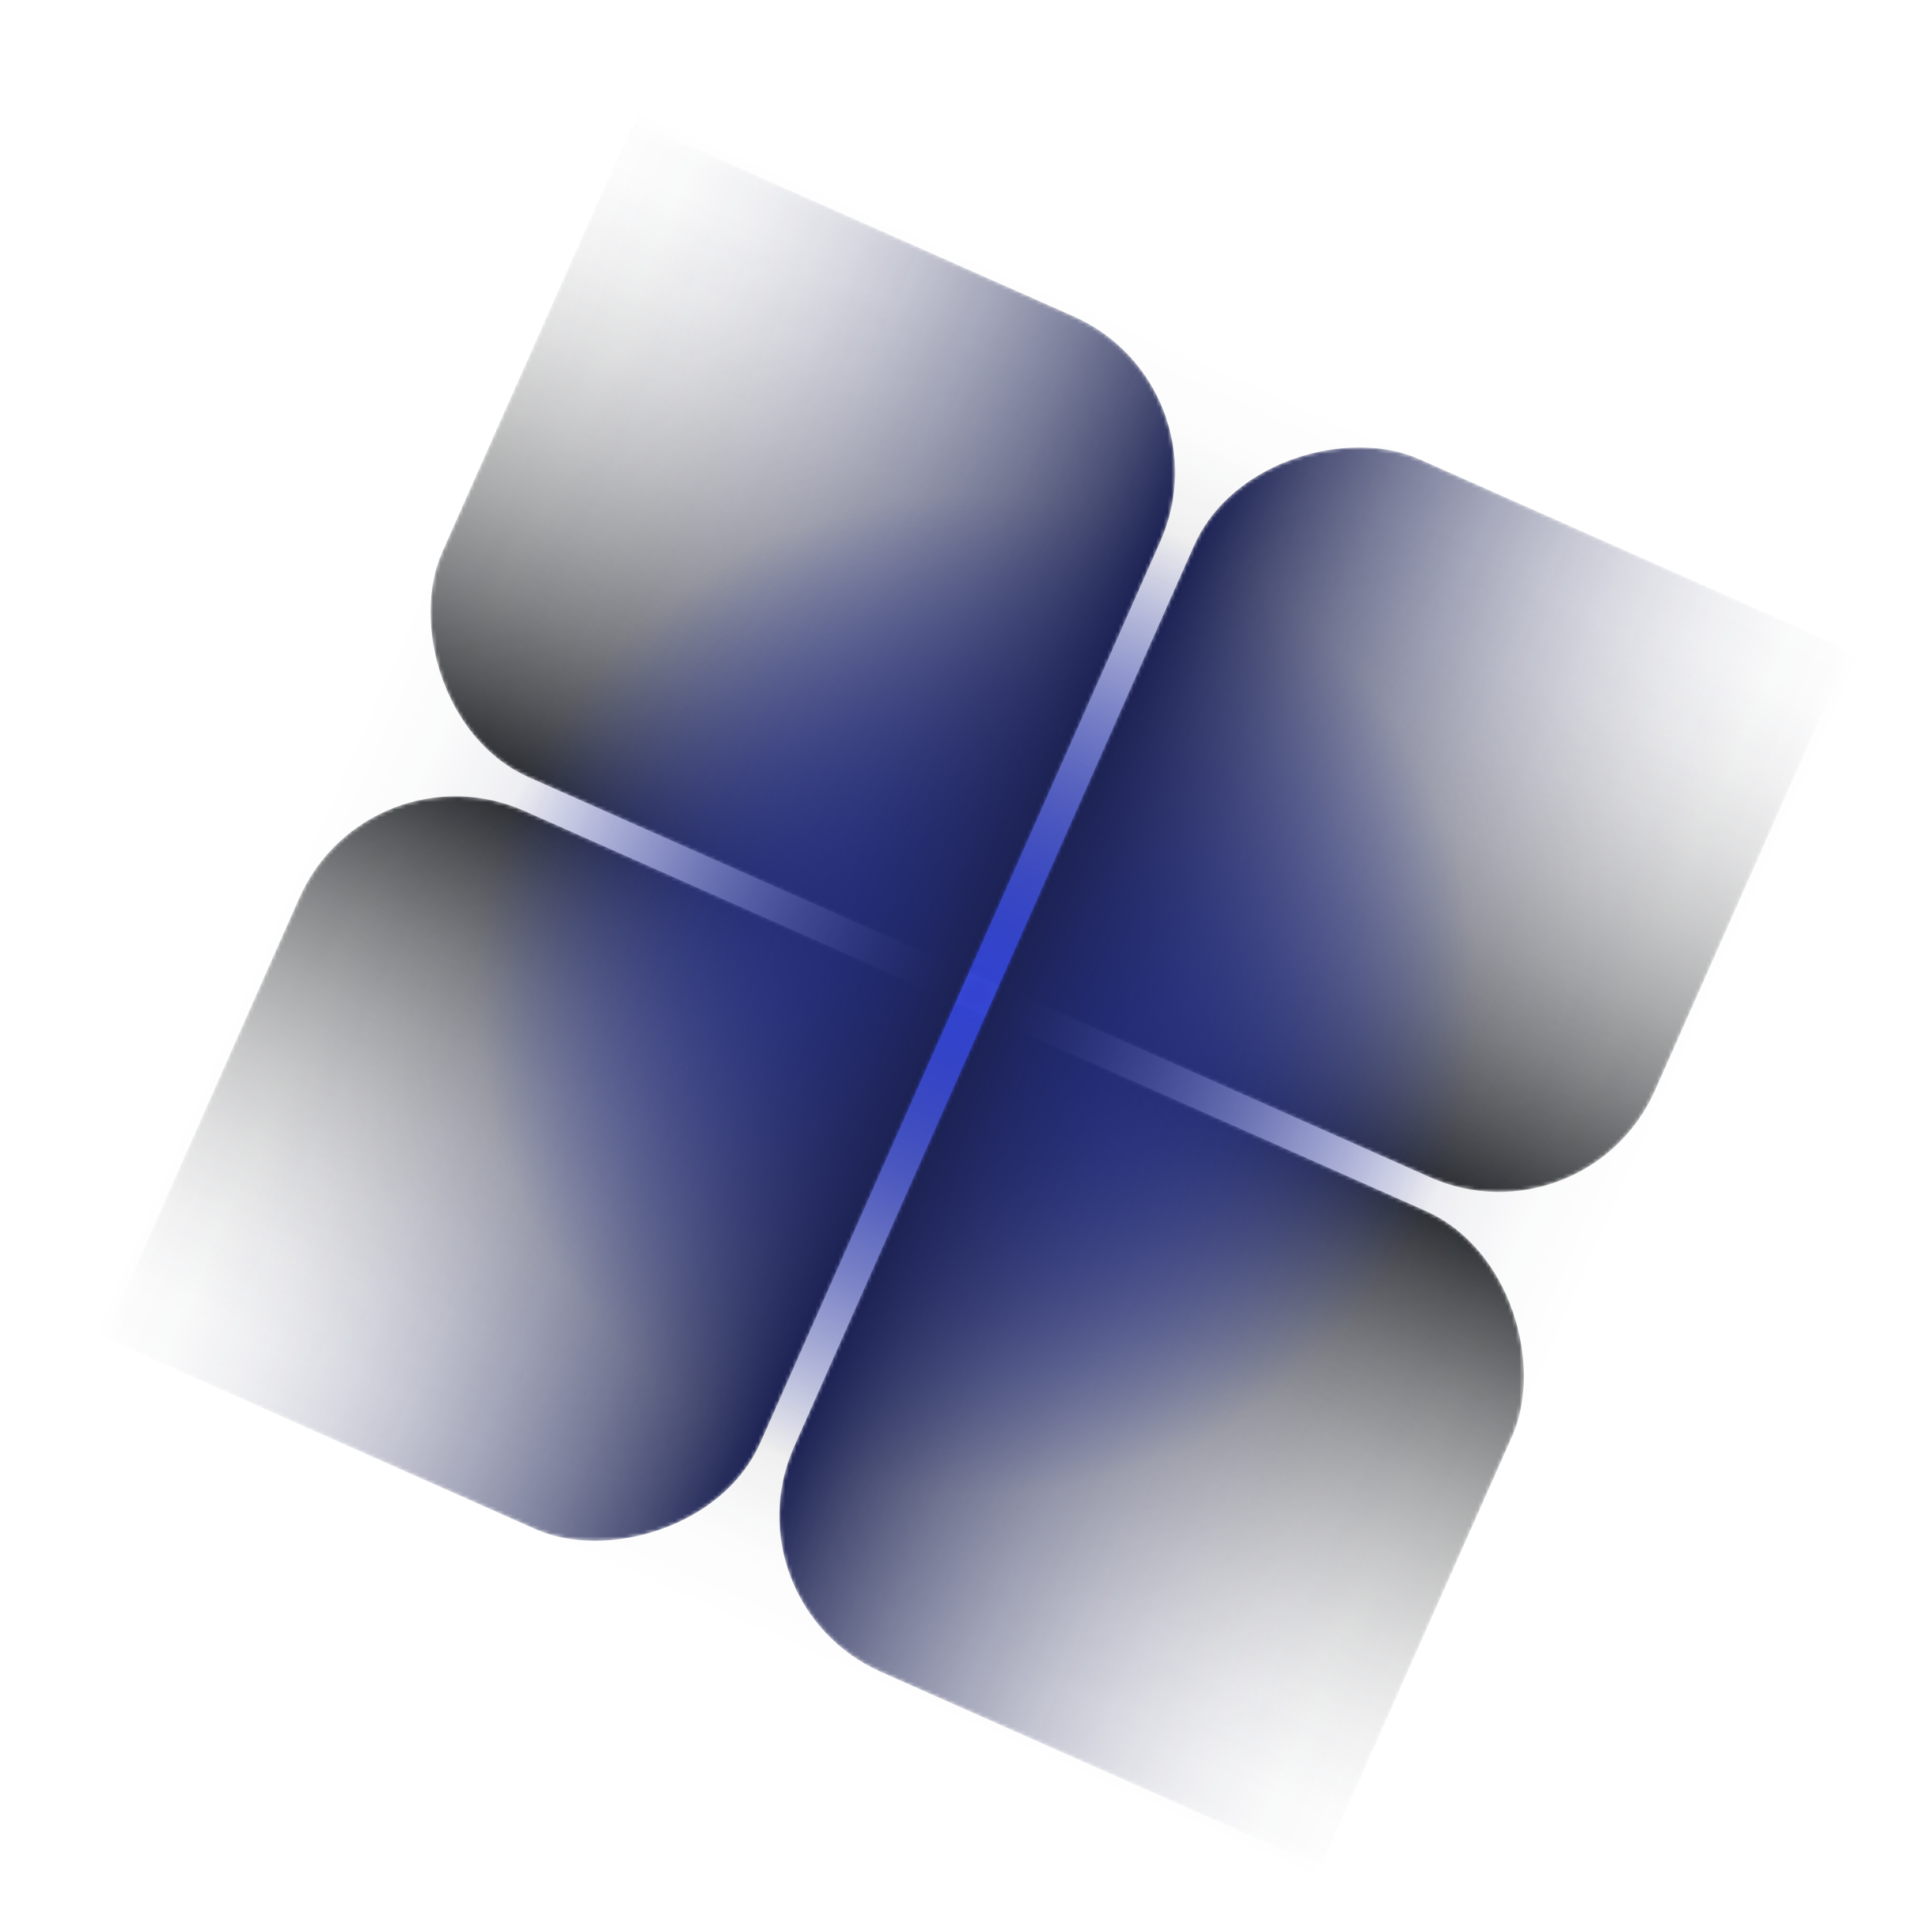 <?xml version="1.0" encoding="UTF-8"?><svg id="Content" xmlns="http://www.w3.org/2000/svg" width="510" height="510" xmlns:xlink="http://www.w3.org/1999/xlink" viewBox="0 0 510 510"><defs><linearGradient id="linear-gradient" x1="4786.331" y1="-3433.59" x2="4786.331" y2="-3783.853" gradientTransform="translate(-4456.749 3706.629)" gradientUnits="userSpaceOnUse"><stop offset="0" stop-color="#fff"/><stop offset=".055" stop-color="#fff" stop-opacity=".797"/><stop offset=".119" stop-color="#fff" stop-opacity=".588"/><stop offset=".185" stop-color="#fff" stop-opacity=".408"/><stop offset=".25" stop-color="#fff" stop-opacity=".261"/><stop offset=".314" stop-color="#fff" stop-opacity=".147"/><stop offset=".377" stop-color="#fff" stop-opacity=".065"/><stop offset=".44" stop-color="#fff" stop-opacity=".016"/><stop offset=".5" stop-color="#fff" stop-opacity="0"/></linearGradient><mask id="mask" x="112.848" y="-118.826" width="433.467" height="433.467" maskUnits="userSpaceOnUse"><rect x="154.45" y="-77.224" width="350.264" height="350.264" rx="45.034" ry="45.034" transform="translate(68.054 -125.282) rotate(23.933)" style="fill:url(#linear-gradient);"/></mask><linearGradient id="linear-gradient-2" x1="-1257.437" y1="4137.341" x2="-1257.437" y2="3787.077" gradientTransform="translate(1443.779 -3535.276)" xlink:href="#linear-gradient"/><mask id="mask-1" x="-30.392" y="210.2" width="433.467" height="433.467" maskUnits="userSpaceOnUse"><rect x="11.209" y="251.802" width="350.264" height="350.264" rx="45.034" ry="45.034" transform="translate(183.47 892.753) rotate(-156.067)" style="fill:url(#linear-gradient-2);"/></mask><radialGradient id="radial-gradient" cx="-12488.643" cy="-8960.708" fx="-12488.643" fy="-8960.708" r="88.222" gradientTransform="translate(20272.786 -11182.348) rotate(5.898) scale(1.5 -1.5)" gradientUnits="userSpaceOnUse"><stop offset="0" stop-color="#fff"/><stop offset=".085" stop-color="#fff" stop-opacity=".965"/><stop offset=".224" stop-color="#fff" stop-opacity=".869"/><stop offset=".399" stop-color="#fff" stop-opacity=".713"/><stop offset=".603" stop-color="#fff" stop-opacity=".496"/><stop offset=".83" stop-color="#fff" stop-opacity=".224"/><stop offset="1" stop-color="#fff" stop-opacity="0"/></radialGradient><mask id="mask-2" x="125.489" y="130.295" width="264.687" height="264.687" maskUnits="userSpaceOnUse"><circle cx="257.832" cy="262.639" r="132.333" style="fill:url(#radial-gradient);"/></mask><linearGradient id="linear-gradient-3" x1="58.12" y1="-308.938" x2="58.12" y2="-659.202" gradientTransform="translate(35.329 674.87)" xlink:href="#linear-gradient"/><mask id="mask-3" x="-123.285" y="-25.933" width="433.467" height="433.467" maskUnits="userSpaceOnUse"><rect x="-81.683" y="15.668" width="350.264" height="350.264" rx="45.034" ry="45.034" transform="translate(-118.856 198.814) rotate(-66.067)" style="fill:url(#linear-gradient-3);"/></mask><linearGradient id="linear-gradient-4" x1="3470.774" y1="1012.69" x2="3470.774" y2="662.426" gradientTransform="translate(-3048.299 -503.516)" xlink:href="#linear-gradient"/><mask id="mask-4" x="205.741" y="117.308" width="433.467" height="433.467" maskUnits="userSpaceOnUse"><rect x="247.343" y="158.909" width="350.264" height="350.264" rx="45.034" ry="45.034" transform="translate(899.178 83.398) rotate(113.933)" style="fill:url(#linear-gradient-4);"/></mask></defs><g style="mask:url(#mask);"><rect x="154.45" y="-77.224" width="350.264" height="350.264" rx="45.034" ry="45.034" transform="translate(68.054 -125.282) rotate(23.933)" style="fill:#2f3133;"/></g><g style="mask:url(#mask-1);"><rect x="11.209" y="251.802" width="350.264" height="350.264" rx="45.034" ry="45.034" transform="translate(183.47 892.753) rotate(-156.067)" style="fill:#2f3133;"/></g><g style="mask:url(#mask-2);"><circle cx="257.832" cy="262.639" r="132.333" style="fill:#3243d1;"/></g><g style="mask:url(#mask-3);"><rect x="-81.683" y="15.668" width="350.264" height="350.264" rx="45.034" ry="45.034" transform="translate(-118.856 198.814) rotate(-66.067)" style="fill:#1c2253;"/></g><g style="mask:url(#mask-4);"><rect x="247.343" y="158.909" width="350.264" height="350.264" rx="45.034" ry="45.034" transform="translate(899.178 83.398) rotate(113.933)" style="fill:#1c2253;"/></g></svg>